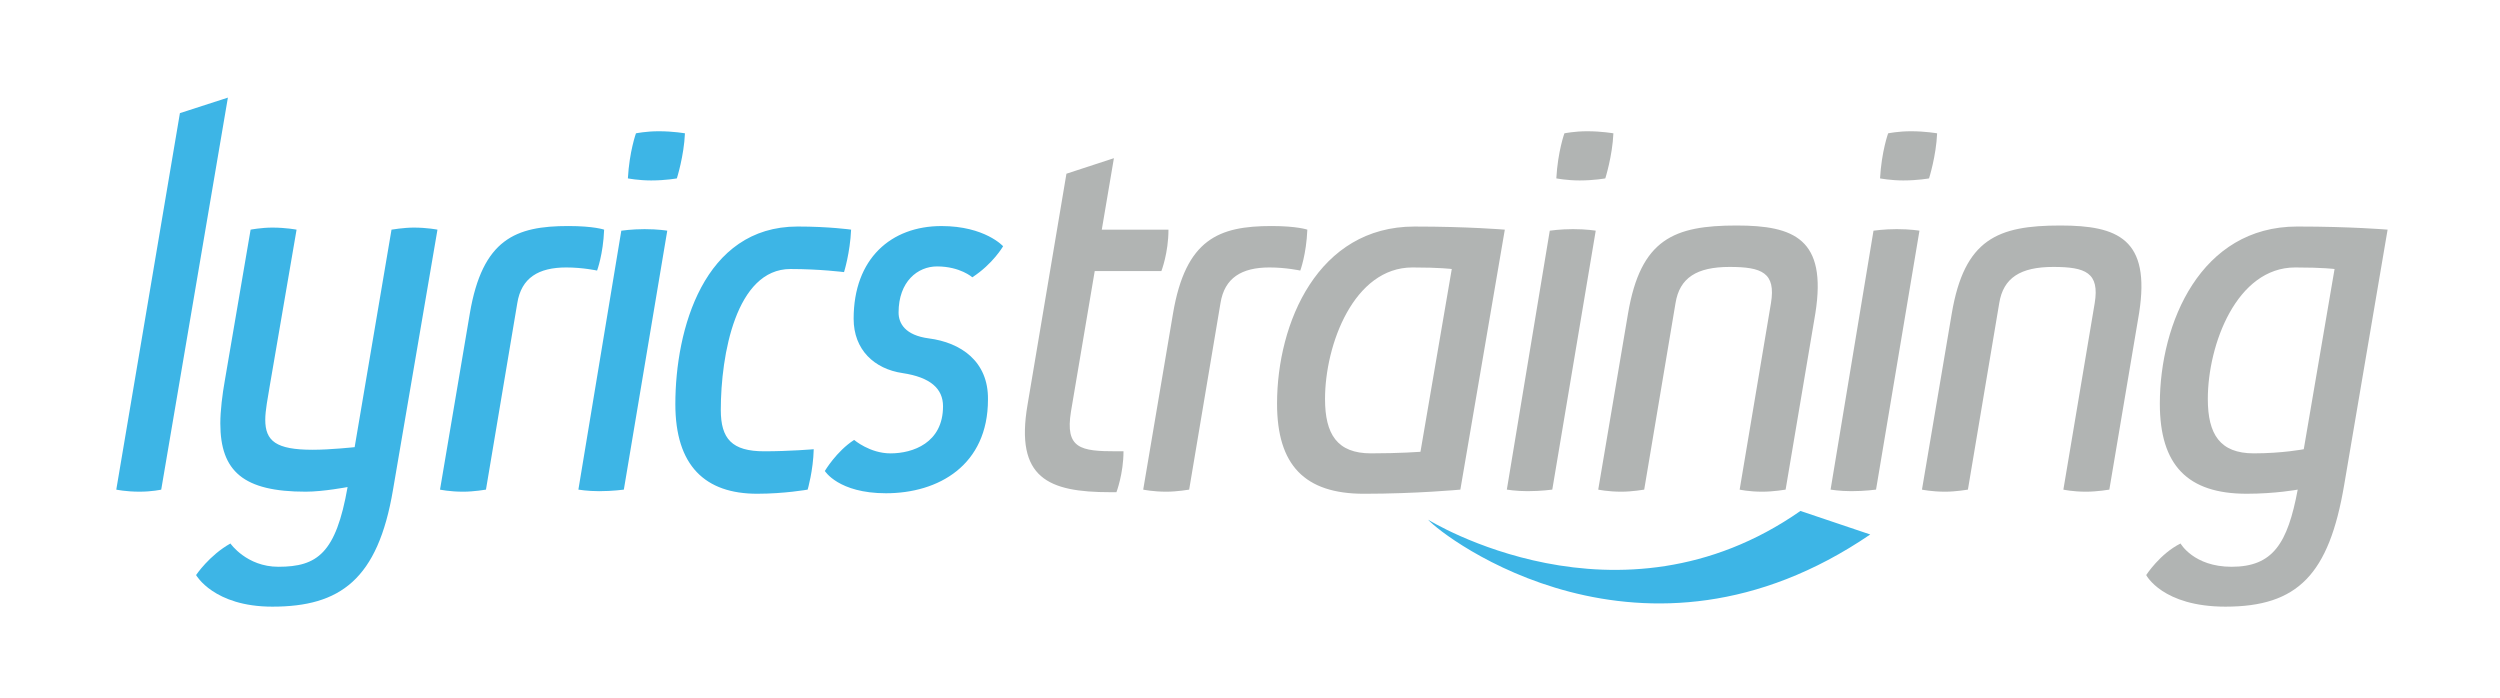 <?xml version="1.0" encoding="utf-8"?>
<!-- Generator: Adobe Illustrator 16.0.0, SVG Export Plug-In . SVG Version: 6.00 Build 0)  -->
<!DOCTYPE svg PUBLIC "-//W3C//DTD SVG 1.1 Basic//EN" "http://www.w3.org/Graphics/SVG/1.1/DTD/svg11-basic.dtd">
<svg version="1.1" baseProfile="basic" id="Layer_1"
	 xmlns="http://www.w3.org/2000/svg" xmlns:xlink="http://www.w3.org/1999/xlink" x="0px" y="0px" width="172px" height="48px"
	 viewBox="0 0 172 48" xml:space="preserve">
<g id="logosvg">
	<g id="art">
		<path id="path-1" fill="#3DB5E6" d="M98.252,35.754c1.066,1.207,14.768,11.684,30.421,1.018l-4.802-1.619
			C111.326,43.914,98.252,35.754,98.252,35.754z"/>
		<g id="text">
			<path id="path-2" fill="#B1B4B3" d="M161.279,33.365c-1.043,6.164-3.196,8.373-8.166,8.373c-4.342,0-5.454-2.174-5.454-2.174
				s0.938-1.461,2.362-2.172c0,0,0.903,1.602,3.51,1.602c2.849,0,3.857-1.602,4.552-5.309c0,0-1.528,0.285-3.509,0.285
				c-4.066,0-5.977-1.959-5.977-6.199c0-5.559,2.814-12.186,9.45-12.186c3.718,0,6.22,0.214,6.22,0.214L161.279,33.365z
				 M157.909,18.401c-4.03,0-6.011,5.309-6.011,9.05c0,2.422,0.834,3.74,3.162,3.74c1.98,0,3.439-0.285,3.439-0.285l2.119-12.398
				C160.619,18.508,159.82,18.401,157.909,18.401z M145.122,33.686c0,0-0.834,0.143-1.599,0.143c-0.938,0-1.563-0.143-1.563-0.143
				l2.155-12.827c0.347-2.102-0.627-2.494-2.85-2.494c-2.259,0-3.439,0.749-3.718,2.494l-2.155,12.827c0,0-0.832,0.143-1.563,0.143
				c-0.938,0-1.598-0.143-1.598-0.143l2.05-12.114c0.868-5.131,3.161-6.057,7.47-6.057c3.961,0,6.219,0.926,5.42,6.021
				L145.122,33.686z M130.945,12.415c-0.867,0-1.598-0.142-1.598-0.142c0.104-1.853,0.557-3.1,0.557-3.1s0.695-0.143,1.563-0.143
				c1.008,0,1.807,0.143,1.807,0.143c-0.068,1.568-0.556,3.1-0.556,3.1S131.954,12.415,130.945,12.415z M132.059,15.871
				l-2.988,17.814c0,0-0.766,0.107-1.703,0.107c-0.799,0-1.424-0.107-1.424-0.107l2.953-17.814c0,0,0.729-0.107,1.598-0.107
				C131.434,15.764,132.059,15.871,132.059,15.871z M122.85,33.686c0,0-0.834,0.143-1.598,0.143c-0.939,0-1.564-0.143-1.564-0.143
				l2.154-12.827c0.348-2.102-0.625-2.494-2.849-2.494c-2.259,0-3.44,0.749-3.718,2.494l-2.154,12.827c0,0-0.834,0.143-1.563,0.143
				c-0.939,0-1.6-0.143-1.6-0.143l2.05-12.114c0.869-5.131,3.162-6.057,7.472-6.057c3.961,0,6.219,0.926,5.42,6.021L122.85,33.686z
				 M108.674,12.415c-0.869,0-1.599-0.142-1.599-0.142c0.104-1.853,0.556-3.1,0.556-3.1s0.695-0.143,1.564-0.143
				c1.008,0,1.807,0.143,1.807,0.143c-0.07,1.568-0.557,3.1-0.557,3.1S109.682,12.415,108.674,12.415z M109.786,15.871
				l-2.989,17.814c0,0-0.764,0.107-1.701,0.107c-0.8,0-1.426-0.107-1.426-0.107l2.954-17.814c0,0,0.729-0.107,1.599-0.107
				C109.16,15.764,109.786,15.871,109.786,15.871z M93.837,33.971c-4.065,0-5.976-1.959-5.976-6.199
				c0-5.559,2.813-12.186,9.451-12.186c3.717,0,6.219,0.214,6.219,0.214l-3.059,17.886C100.473,33.686,97.451,33.971,93.837,33.971z
				 M97.173,18.401c-4.03,0-6.011,5.309-6.011,9.05c0,2.422,0.833,3.74,3.161,3.74c1.981,0,3.405-0.107,3.405-0.107l2.154-12.576
				C99.883,18.508,99.084,18.401,97.173,18.401z M87.339,18.401c-1.911,0-3.092,0.713-3.37,2.458l-2.155,12.827
				c0,0-0.833,0.143-1.563,0.143c-0.938,0-1.598-0.143-1.598-0.143l2.05-12.114c0.868-5.131,3.161-6.021,6.775-6.021
				c1.771,0,2.467,0.249,2.467,0.249c-0.069,1.71-0.486,2.815-0.486,2.815S88.486,18.401,87.339,18.401z M79.903,18.65h-4.586
				l-1.633,9.657c-0.417,2.564,0.66,2.742,3.127,2.742h0.486c0,1.533-0.486,2.814-0.486,2.814h-0.417
				c-4.274,0-6.567-0.961-5.698-6.021l2.675-15.89l3.266-1.069L75.803,15.8h4.587C80.39,17.403,79.903,18.65,79.903,18.65z"/>
			<path id="path-3" fill="#3DB5E6" d="M66.895,19.078c0,0-0.834-0.748-2.432-0.748c-1.321,0-2.641,1.033-2.641,3.171
				c0,0.748,0.452,1.568,2.085,1.781c2.189,0.285,4.1,1.568,4.065,4.205c0,4.525-3.405,6.449-7.019,6.449
				c-3.266,0-4.204-1.533-4.204-1.533s0.799-1.354,2.015-2.137c0,0,1.078,0.926,2.502,0.926c1.529,0,3.614-0.713,3.614-3.242
				c0-1.211-0.869-1.994-2.78-2.281c-1.946-0.285-3.37-1.602-3.37-3.74c0-4.133,2.571-6.377,6.045-6.377
				c2.989,0,4.239,1.389,4.239,1.389S68.32,18.152,66.895,19.078z M54.386,18.508c-3.752,0-4.795,5.915-4.795,9.691
				c0,1.994,0.765,2.85,2.988,2.85c1.738,0,3.405-0.143,3.405-0.143c-0.034,1.461-0.417,2.779-0.417,2.779s-1.598,0.285-3.474,0.285
				c-3.579,0-5.629-1.924-5.629-6.164c0-5.129,1.946-12.221,8.409-12.221c2.189,0,3.683,0.214,3.683,0.214
				c-0.07,1.603-0.487,2.922-0.487,2.922S56.401,18.508,54.386,18.508z M44.796,12.415c-0.868,0-1.598-0.142-1.598-0.142
				c0.104-1.853,0.556-3.1,0.556-3.1s0.695-0.143,1.564-0.143c1.007,0,1.806,0.143,1.806,0.143c-0.069,1.568-0.556,3.1-0.556,3.1
				S45.804,12.415,44.796,12.415z M45.908,15.871L42.92,33.686c0,0-0.764,0.107-1.702,0.107c-0.8,0-1.425-0.107-1.425-0.107
				l2.953-17.814c0,0,0.73-0.107,1.599-0.107C45.283,15.764,45.908,15.871,45.908,15.871z M38.959,18.401
				c-1.911,0-3.092,0.713-3.37,2.458l-2.155,12.827c0,0-0.833,0.143-1.563,0.143c-0.938,0-1.598-0.143-1.598-0.143l2.05-12.114
				c0.868-5.131,3.162-6.021,6.775-6.021c1.772,0,2.467,0.249,2.467,0.249c-0.069,1.71-0.486,2.815-0.486,2.815
				S40.106,18.401,38.959,18.401z M18.736,41.738c-4.03,0-5.246-2.174-5.246-2.174s0.903-1.354,2.363-2.172
				c0,0,1.111,1.602,3.3,1.602c2.676,0,3.961-0.926,4.761-5.486c0,0-1.668,0.32-2.884,0.32c-4.274,0-5.872-1.389-5.872-4.703
				c0-0.855,0.139-1.996,0.312-2.957L17.242,15.8c0,0,0.73-0.142,1.494-0.142c0.939,0,1.668,0.142,1.668,0.142l-1.841,10.726
				c-0.139,0.854-0.313,1.709-0.313,2.35c0,1.461,0.73,2.068,3.266,2.068c1.216,0,2.884-0.18,2.884-0.18L26.936,15.8
				c0,0,0.834-0.142,1.529-0.142c0.938,0,1.633,0.142,1.633,0.142l-3.057,17.886C25.998,39.887,23.392,41.738,18.736,41.738z
				 M9.598,33.828C8.66,33.828,8,33.686,8,33.686l4.378-25.902l3.301-1.068l-4.587,26.971C11.092,33.686,10.467,33.828,9.598,33.828
				z"/>
		</g>
	</g>
</g>
</svg>
